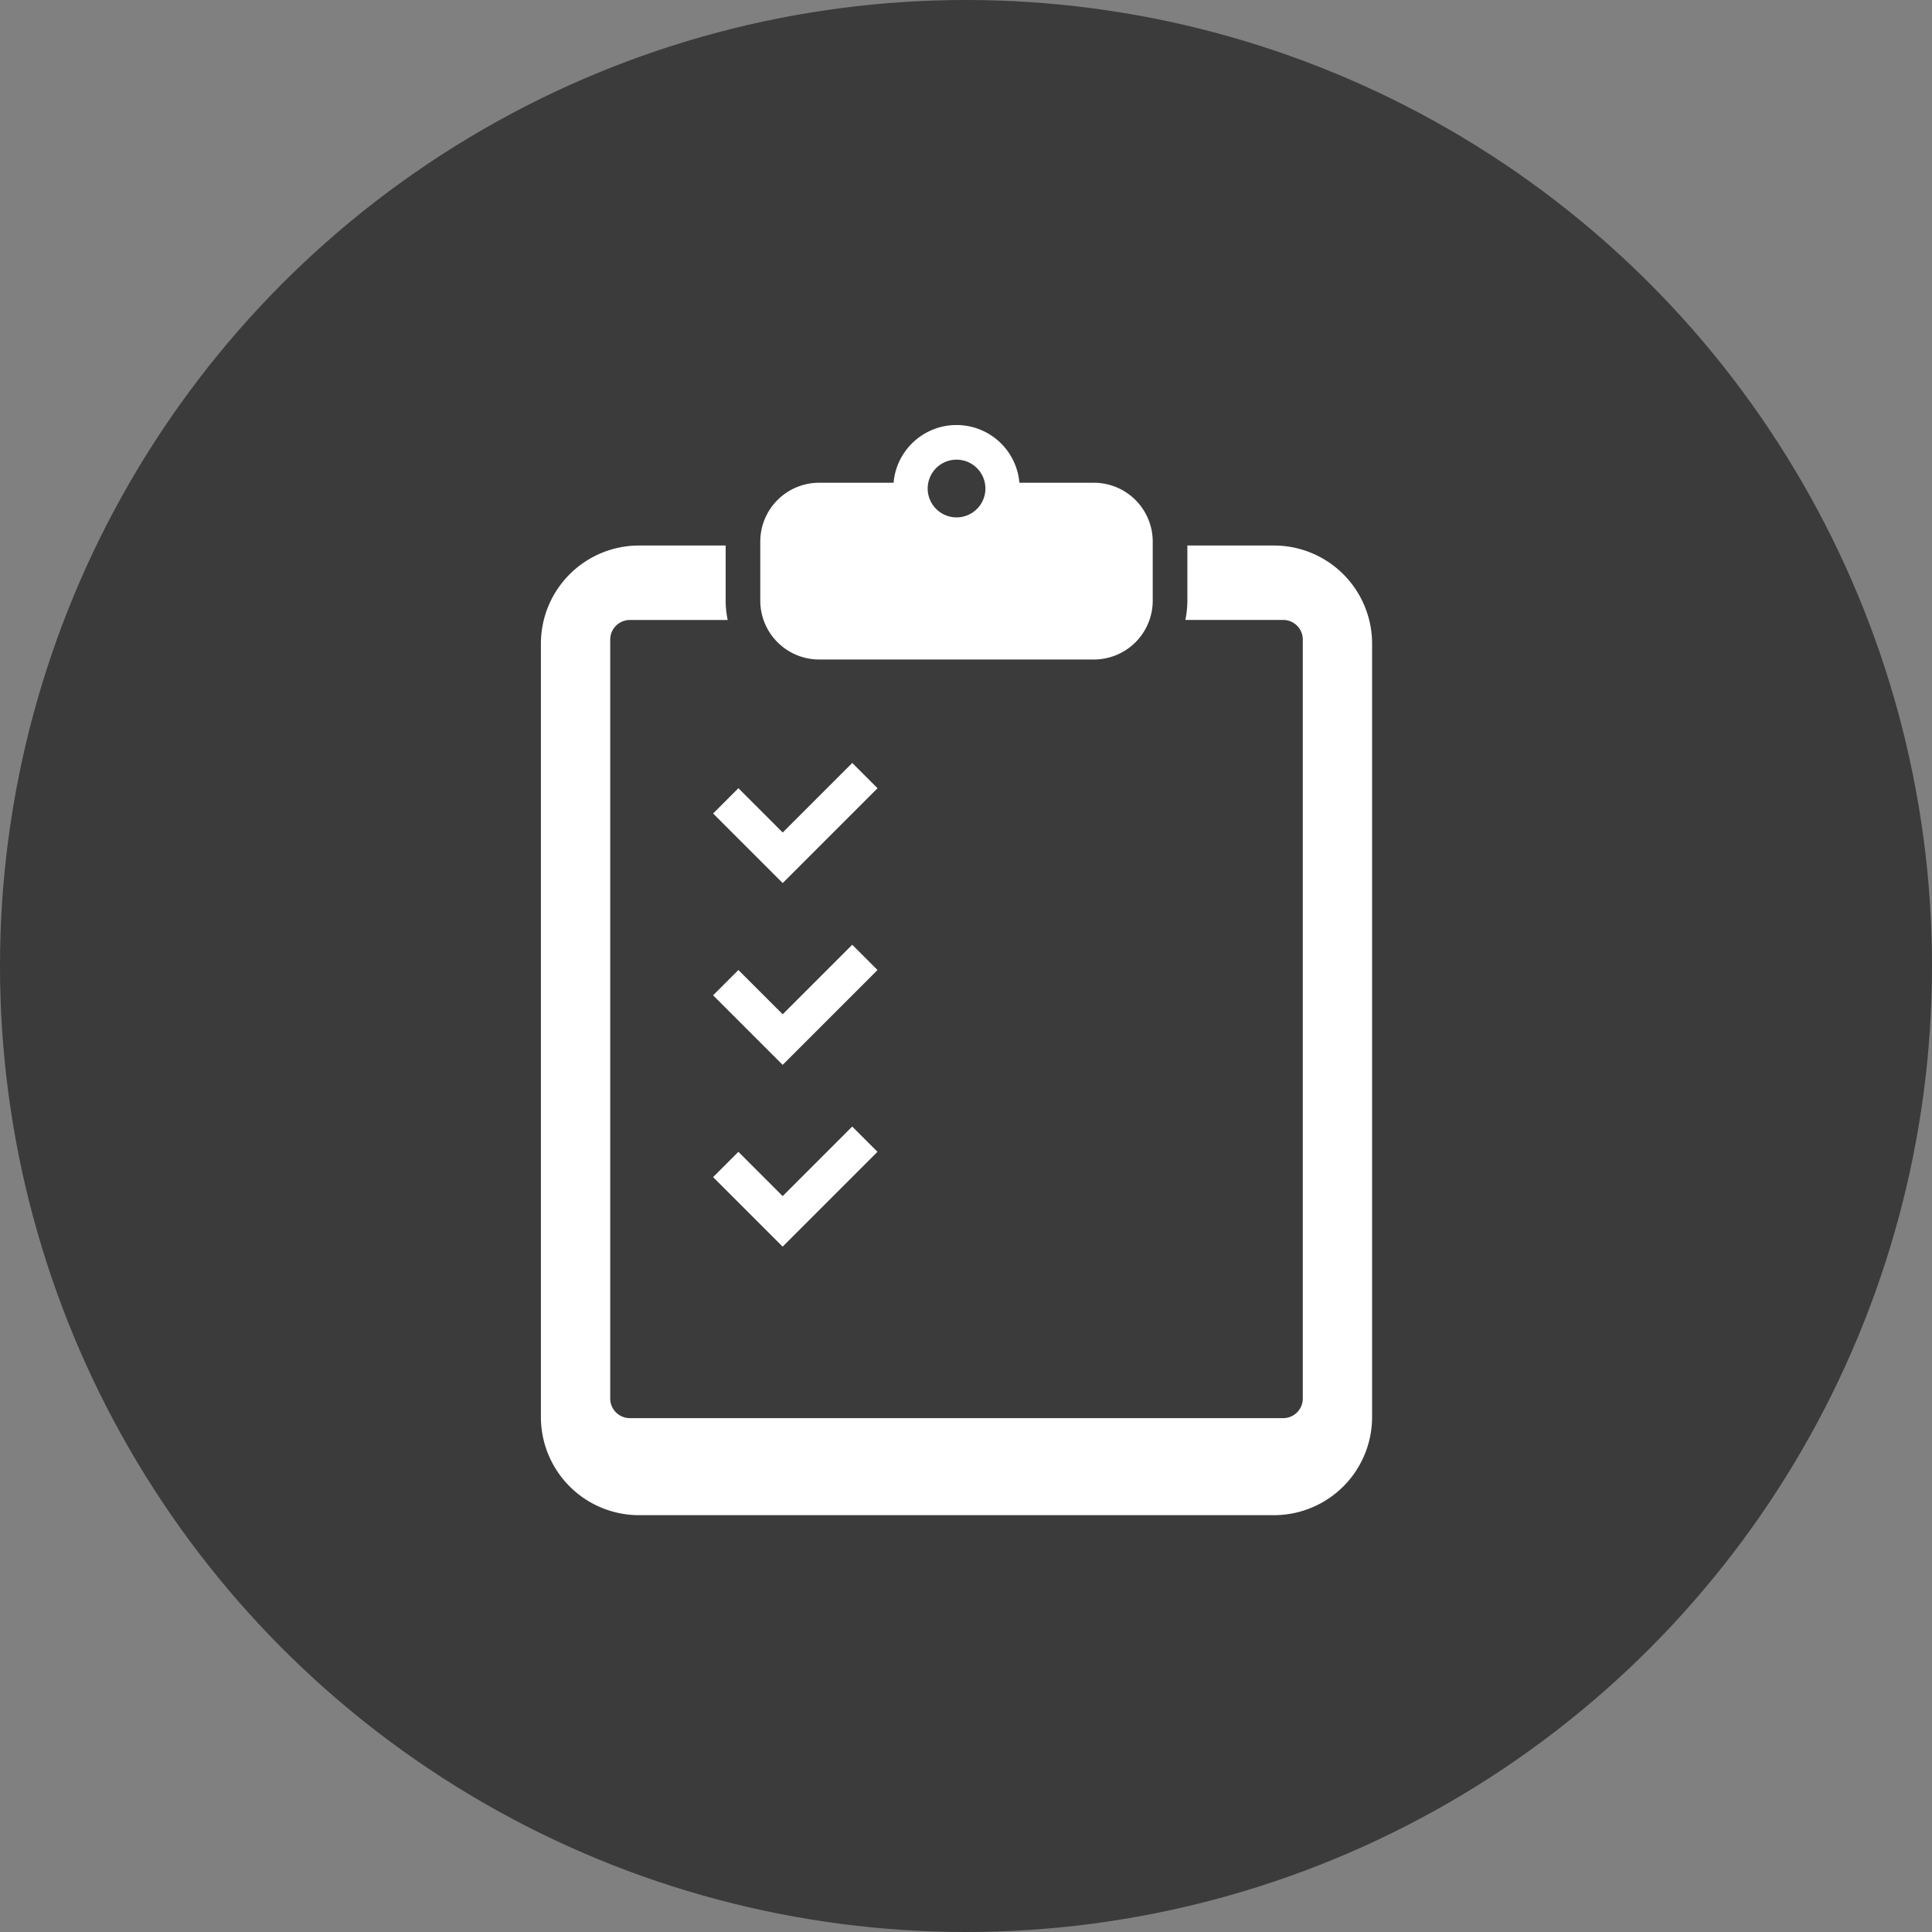 <svg xmlns="http://www.w3.org/2000/svg" width="100" height="100" viewBox="0 0 100 100">
  <rect x="0" y="0" width="100" height="100" fill="#808080" stroke="none"/>
  <g id="グループ_163609" data-name="グループ 163609" transform="translate(-910 -1801)">
    <circle id="楕円形_88" data-name="楕円形 88" cx="50" cy="50" r="50" transform="translate(910 1801)" fill="#3b3b3b"/>
    <g id="_i_icon_15759_icon_157590" transform="translate(877.178 1823)">
      <path id="パス_83807" data-name="パス 83807" d="M98.76,56.585H94.28v2.852a4.851,4.851,0,0,1-.106,1h5.065a1.016,1.016,0,0,1,1.016,1.016v39.283a1.016,1.016,0,0,1-1.016,1.016H65.423a1.016,1.016,0,0,1-1.016-1.016V61.455a1.016,1.016,0,0,1,1.016-1.016h5.065a4.851,4.851,0,0,1-.106-1V56.585H65.9a5.081,5.081,0,0,0-5.081,5.081v40.027a5.081,5.081,0,0,0,5.081,5.081H98.76a5.081,5.081,0,0,0,5.081-5.081V61.666A5.081,5.081,0,0,0,98.76,56.585Z" transform="translate(0 -50.349)" fill="#fff"/>
      <path id="パス_83808" data-name="パス 83808" d="M166.883,12.136H181.1a3.048,3.048,0,0,0,3.048-3.048V6.035A3.048,3.048,0,0,0,181.1,2.987h-3.853a3.268,3.268,0,0,0-6.512,0h-3.852a3.048,3.048,0,0,0-3.048,3.048V9.088A3.048,3.048,0,0,0,166.883,12.136Zm7.108-10.344A1.494,1.494,0,1,1,172.5,3.285,1.493,1.493,0,0,1,173.992,1.792Z" transform="translate(-91.661 0)" fill="#fff"/>
      <path id="パス_83809" data-name="パス 83809" d="M145.293,164.919l1.309-1.309,3.6-3.6-1.308-1.308-3.6,3.6L143,160.009l-1.309,1.309Z" transform="translate(-71.959 -141.212)" fill="#fff"/>
      <path id="パス_83810" data-name="パス 83810" d="M148.893,244.091l-3.6,3.6L143,245.4l-1.309,1.309,3.6,3.6L146.6,249l3.6-3.6Z" transform="translate(-71.959 -217.192)" fill="#fff"/>
      <path id="パス_83811" data-name="パス 83811" d="M143,330.789l-1.309,1.309,3.6,3.6,1.309-1.309,3.6-3.6-1.308-1.308-3.6,3.6Z" transform="translate(-71.959 -293.171)" fill="#fff"/>
    </g>
  </g>
</svg>
